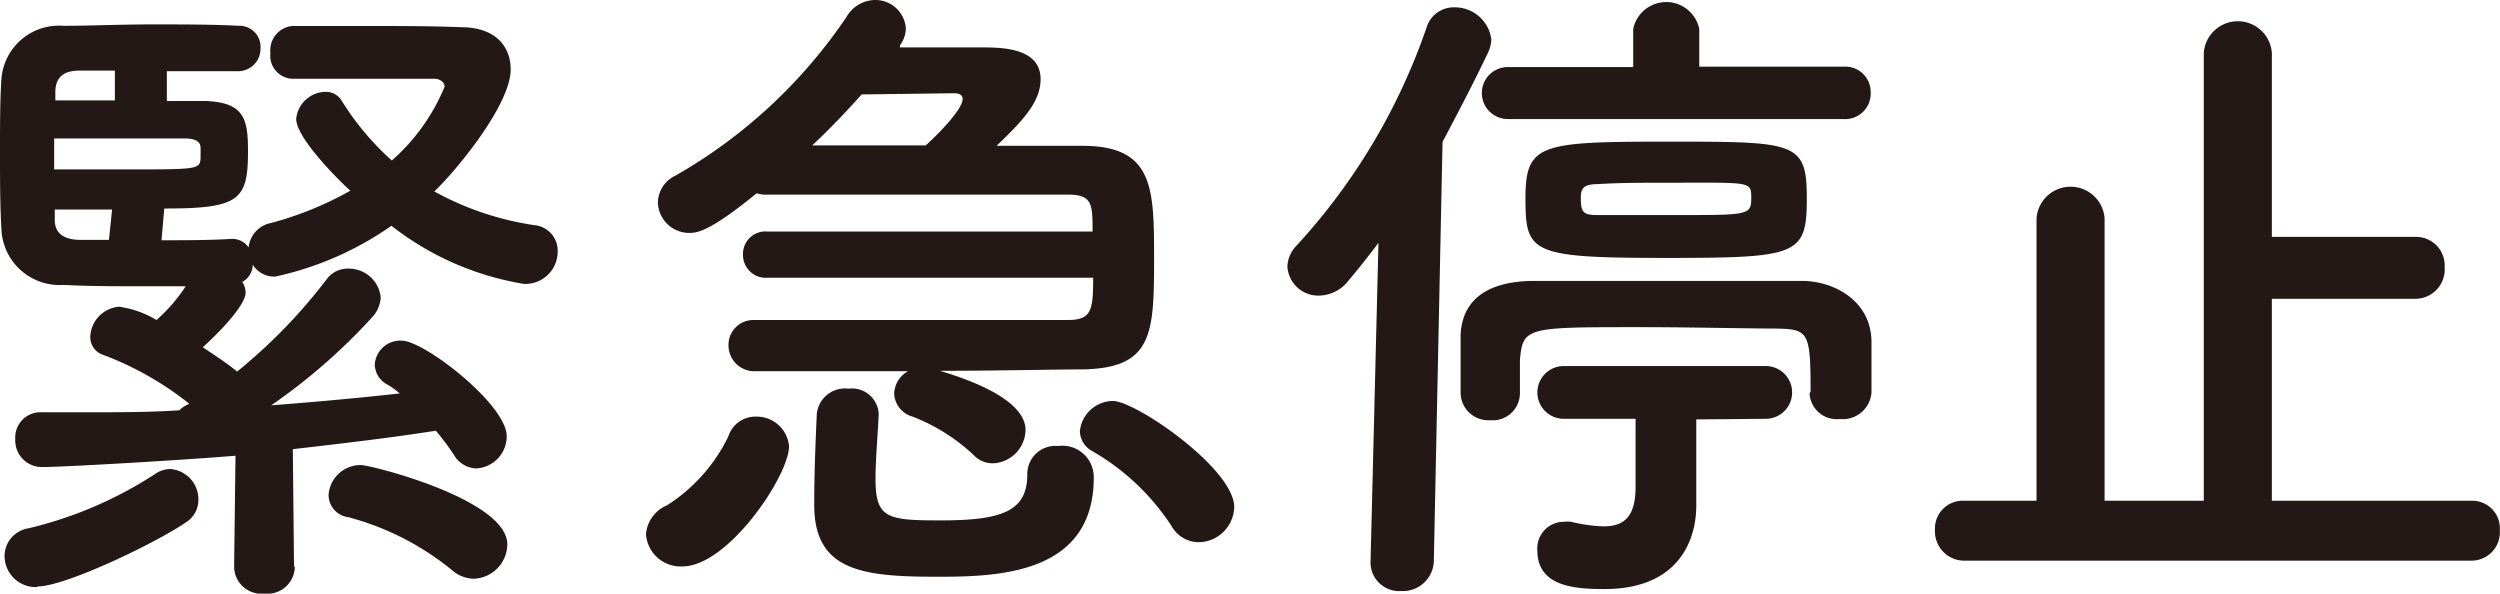 <svg xmlns="http://www.w3.org/2000/svg" viewBox="0 0 126.01 29.92"><defs><style>.cls-1{fill:#231815}</style></defs><g id="レイヤー_2" data-name="レイヤー 2"><g id="レイヤー_1-2" data-name="レイヤー 1"><path class="cls-1" d="M14.86 28.59a1.38 1.38 0 01-1.53 1.33 1.38 1.38 0 01-1.53-1.33l.07-5.62c-2.36.2-8.58.57-9.71.57a1.34 1.34 0 01-1.39-1.4 1.27 1.27 0 011.32-1.36h2.46c1.49 0 3 0 4.49-.1a1.32 1.32 0 01.36-.26l.14-.07a16 16 0 00-4.33-2.46.94.94 0 01-.66-.9A1.58 1.58 0 016 15.46a5 5 0 011.89.67 8.42 8.42 0 001.47-1.7H7.55c-1.63 0-3.13 0-4.32-.07a2.94 2.94 0 01-3.16-2.82C0 10.31 0 8.94 0 7.65S0 5.05.07 4a2.91 2.91 0 013.12-2.7c1.37 0 2.93-.07 4.46-.07s3.09 0 4.39.07a1.06 1.06 0 011.09 1.13A1.13 1.13 0 0112 3.59H8.41v1.5h1.93c2 .07 2.16.93 2.16 2.56 0 2.46-.47 2.86-4.22 2.86l-.14 1.6c1.23 0 2.46 0 3.53-.07a1 1 0 01.86.43 1.4 1.4 0 011.13-1.23 17 17 0 004-1.63c-.17-.13-2.73-2.56-2.73-3.62a1.51 1.51 0 011.47-1.36.92.92 0 01.83.46 13.82 13.82 0 002.52 3 10.05 10.05 0 002.66-3.72c0-.27-.3-.4-.5-.4H14.73a1.16 1.16 0 01-1.1-1.3 1.23 1.23 0 011.1-1.36h3.49c1.73 0 3.49 0 5 .06 1.79 0 2.52 1 2.52 2.13 0 1.83-2.89 5.26-3.85 6.15a15 15 0 005.05 1.7 1.29 1.29 0 011.17 1.33 1.63 1.63 0 01-1.7 1.63 14.68 14.68 0 01-6.68-2.93 16.17 16.17 0 01-5.85 2.56 1.27 1.27 0 01-1.14-.6 1 1 0 01-.53.87 1 1 0 01.17.53c0 .8-2 2.63-2.16 2.76.63.43 1.26.83 1.73 1.23a27.2 27.2 0 004.52-4.66 1.31 1.31 0 011.1-.53A1.61 1.61 0 0119.19 15a1.62 1.62 0 01-.44 1 29.74 29.74 0 01-5.08 4.43c2.22-.17 4.42-.37 6.48-.6a4 4 0 00-.67-.47 1.17 1.17 0 01-.59-1 1.29 1.29 0 011.36-1.19c1.13 0 5.29 3.22 5.29 4.82A1.62 1.62 0 0124 23.61a1.35 1.35 0 01-1.13-.7q-.4-.6-.9-1.2c-2.09.33-4.59.63-7.21.93l.06 5.92zm-13 1A1.57 1.57 0 01.23 28a1.42 1.42 0 011.2-1.37 20.24 20.24 0 006.42-2.76 1.38 1.38 0 01.73-.23A1.53 1.53 0 0110 25.17a1.33 1.33 0 01-.63 1.16c-1.62 1.1-6.11 3.23-7.47 3.23zm8.25-22.11c0-.33-.2-.46-.67-.5H2.73v1.56h3.52c3.73 0 3.82 0 3.86-.57zM5.79 3.56h-1.8c-.83 0-1.16.37-1.2 1v.5h3zm-.14 7H2.76v.53c0 .57.34 1 1.3 1h1.43zm17.16 18.2a13.84 13.84 0 00-5.25-2.69 1.14 1.14 0 01-1-1.1 1.62 1.62 0 011.63-1.53c.5 0 7.38 1.73 7.38 4a1.75 1.75 0 01-1.69 1.73 1.69 1.69 0 01-1.07-.41zM32.56 26.93a1.73 1.73 0 011.06-1.46A8.52 8.52 0 0036.71 22a1.43 1.43 0 011.4-1 1.63 1.63 0 011.66 1.5c0 1.46-3.06 6.05-5.38 6.05a1.75 1.75 0 01-1.83-1.62zM38.68 14a1.15 1.15 0 01-1.23-1.17 1.13 1.13 0 011.23-1.16h16.39c0-1.36 0-1.86-1.23-1.86H38.71a1.52 1.52 0 01-.57-.07c-2.36 1.93-3 2-3.39 2a1.58 1.58 0 01-1.59-1.53 1.53 1.53 0 01.89-1.36 25.87 25.87 0 008.62-8A1.68 1.68 0 0144.1 0a1.54 1.54 0 011.56 1.43 1.54 1.54 0 01-.3.86v.1h4.09c1 0 3 0 3 1.6 0 1.13-.86 2.06-2.22 3.36h4.32c3.62 0 3.62 2.13 3.62 5.75 0 3.79-.1 5.46-3.62 5.52-1.4 0-4.19.07-7.18.07 4.22 1.26 4.32 2.59 4.32 3a1.71 1.71 0 01-1.6 1.66 1.3 1.3 0 01-1-.4A9.49 9.49 0 0046 21a1.26 1.26 0 01-.93-1.16 1.34 1.34 0 01.7-1.13h-7.68a1.3 1.3 0 01-1.37-1.3A1.25 1.25 0 0138 16.13H53.78c1.23 0 1.32-.44 1.32-2.13zm9.84-9c0-.2-.14-.3-.44-.3l-4.65.06c-.8.9-1.6 1.73-2.49 2.57h5.72c.86-.78 1.86-1.88 1.86-2.33zm-4.23 15.91c-.06 1.17-.16 2.3-.16 3.23 0 2 .6 2.09 3.29 2.09 3.09 0 4.36-.46 4.36-2.32a1.42 1.42 0 011.56-1.43 1.58 1.58 0 011.79 1.59c0 4.89-4.85 5-7.88 5-3.75 0-6.21-.27-6.21-3.62v-.1c0-1.43.06-2.93.13-4.49a1.43 1.43 0 011.6-1.27 1.35 1.35 0 011.52 1.27zm16.16 6.42a1.58 1.58 0 01-1.39-.8 11.79 11.79 0 00-4-3.79 1.17 1.17 0 01-.63-1 1.69 1.69 0 011.66-1.53c1.16 0 6.12 3.42 6.12 5.35a1.82 1.82 0 01-1.76 1.77zM69.08 28.33l.4-16.09q-.75 1-1.5 1.89a1.92 1.92 0 01-1.49.77 1.56 1.56 0 01-1.6-1.47 1.59 1.59 0 01.47-1.06 31.19 31.19 0 006.55-11 1.43 1.43 0 011.39-1A1.85 1.85 0 0175.17 2a1.74 1.74 0 01-.17.66c-.73 1.53-1.5 3-2.29 4.49l-.44 21.15a1.56 1.56 0 01-1.66 1.49 1.44 1.44 0 01-1.53-1.46zm22.18-8.58c0-3.06-.1-3.16-1.8-3.19-1.39 0-4.29-.07-6.85-.07-5.68 0-5.85 0-6 1.66v1.7a1.37 1.37 0 01-1.49 1.33 1.4 1.4 0 01-1.5-1.36v-1.37-1.56c.07-1.69 1.23-2.69 3.59-2.73H90.84c1.53 0 3.43.94 3.49 3v2.63a1.45 1.45 0 01-1.59 1.33 1.37 1.37 0 01-1.53-1.3zM76 6a1.31 1.31 0 110-2.62h6.32V1.46a1.7 1.7 0 013.33 0v1.9h7.28a1.28 1.28 0 011.36 1.29A1.29 1.29 0 0192.89 6zm8 7c-6.85 0-7.11-.24-7.11-3s.73-2.86 7.18-2.86 7 0 7 2.86-.44 3-7.07 3zm1.5 8.14v4.33c0 1.89-1 4.22-4.62 4.22-1.36 0-3.39-.07-3.39-1.93a1.34 1.34 0 011.33-1.46 1.71 1.71 0 01.37 0 7.78 7.78 0 001.63.23c1 0 1.62-.43 1.62-2v-3.42h-3.62a1.33 1.33 0 110-2.66H89a1.33 1.33 0 010 2.66zM84 9.21c-1.2 0-2.39 0-3.46.07-.86 0-.86.33-.86.76 0 .73.2.8.9.8h4c3.55 0 3.69 0 3.69-.86s0-.77-4.27-.77zM99 28.26a1.48 1.48 0 01-1.47-1.56A1.4 1.4 0 0199 25.24h3.65V11a1.72 1.72 0 013.43 0v14.24h5V2.66a1.72 1.72 0 013.43 0v9.28h7.25a1.44 1.44 0 011.46 1.53 1.48 1.48 0 01-1.46 1.59h-7.25v10.18h10.07a1.39 1.39 0 011.42 1.49 1.43 1.43 0 01-1.43 1.53z"/></g></g></svg>